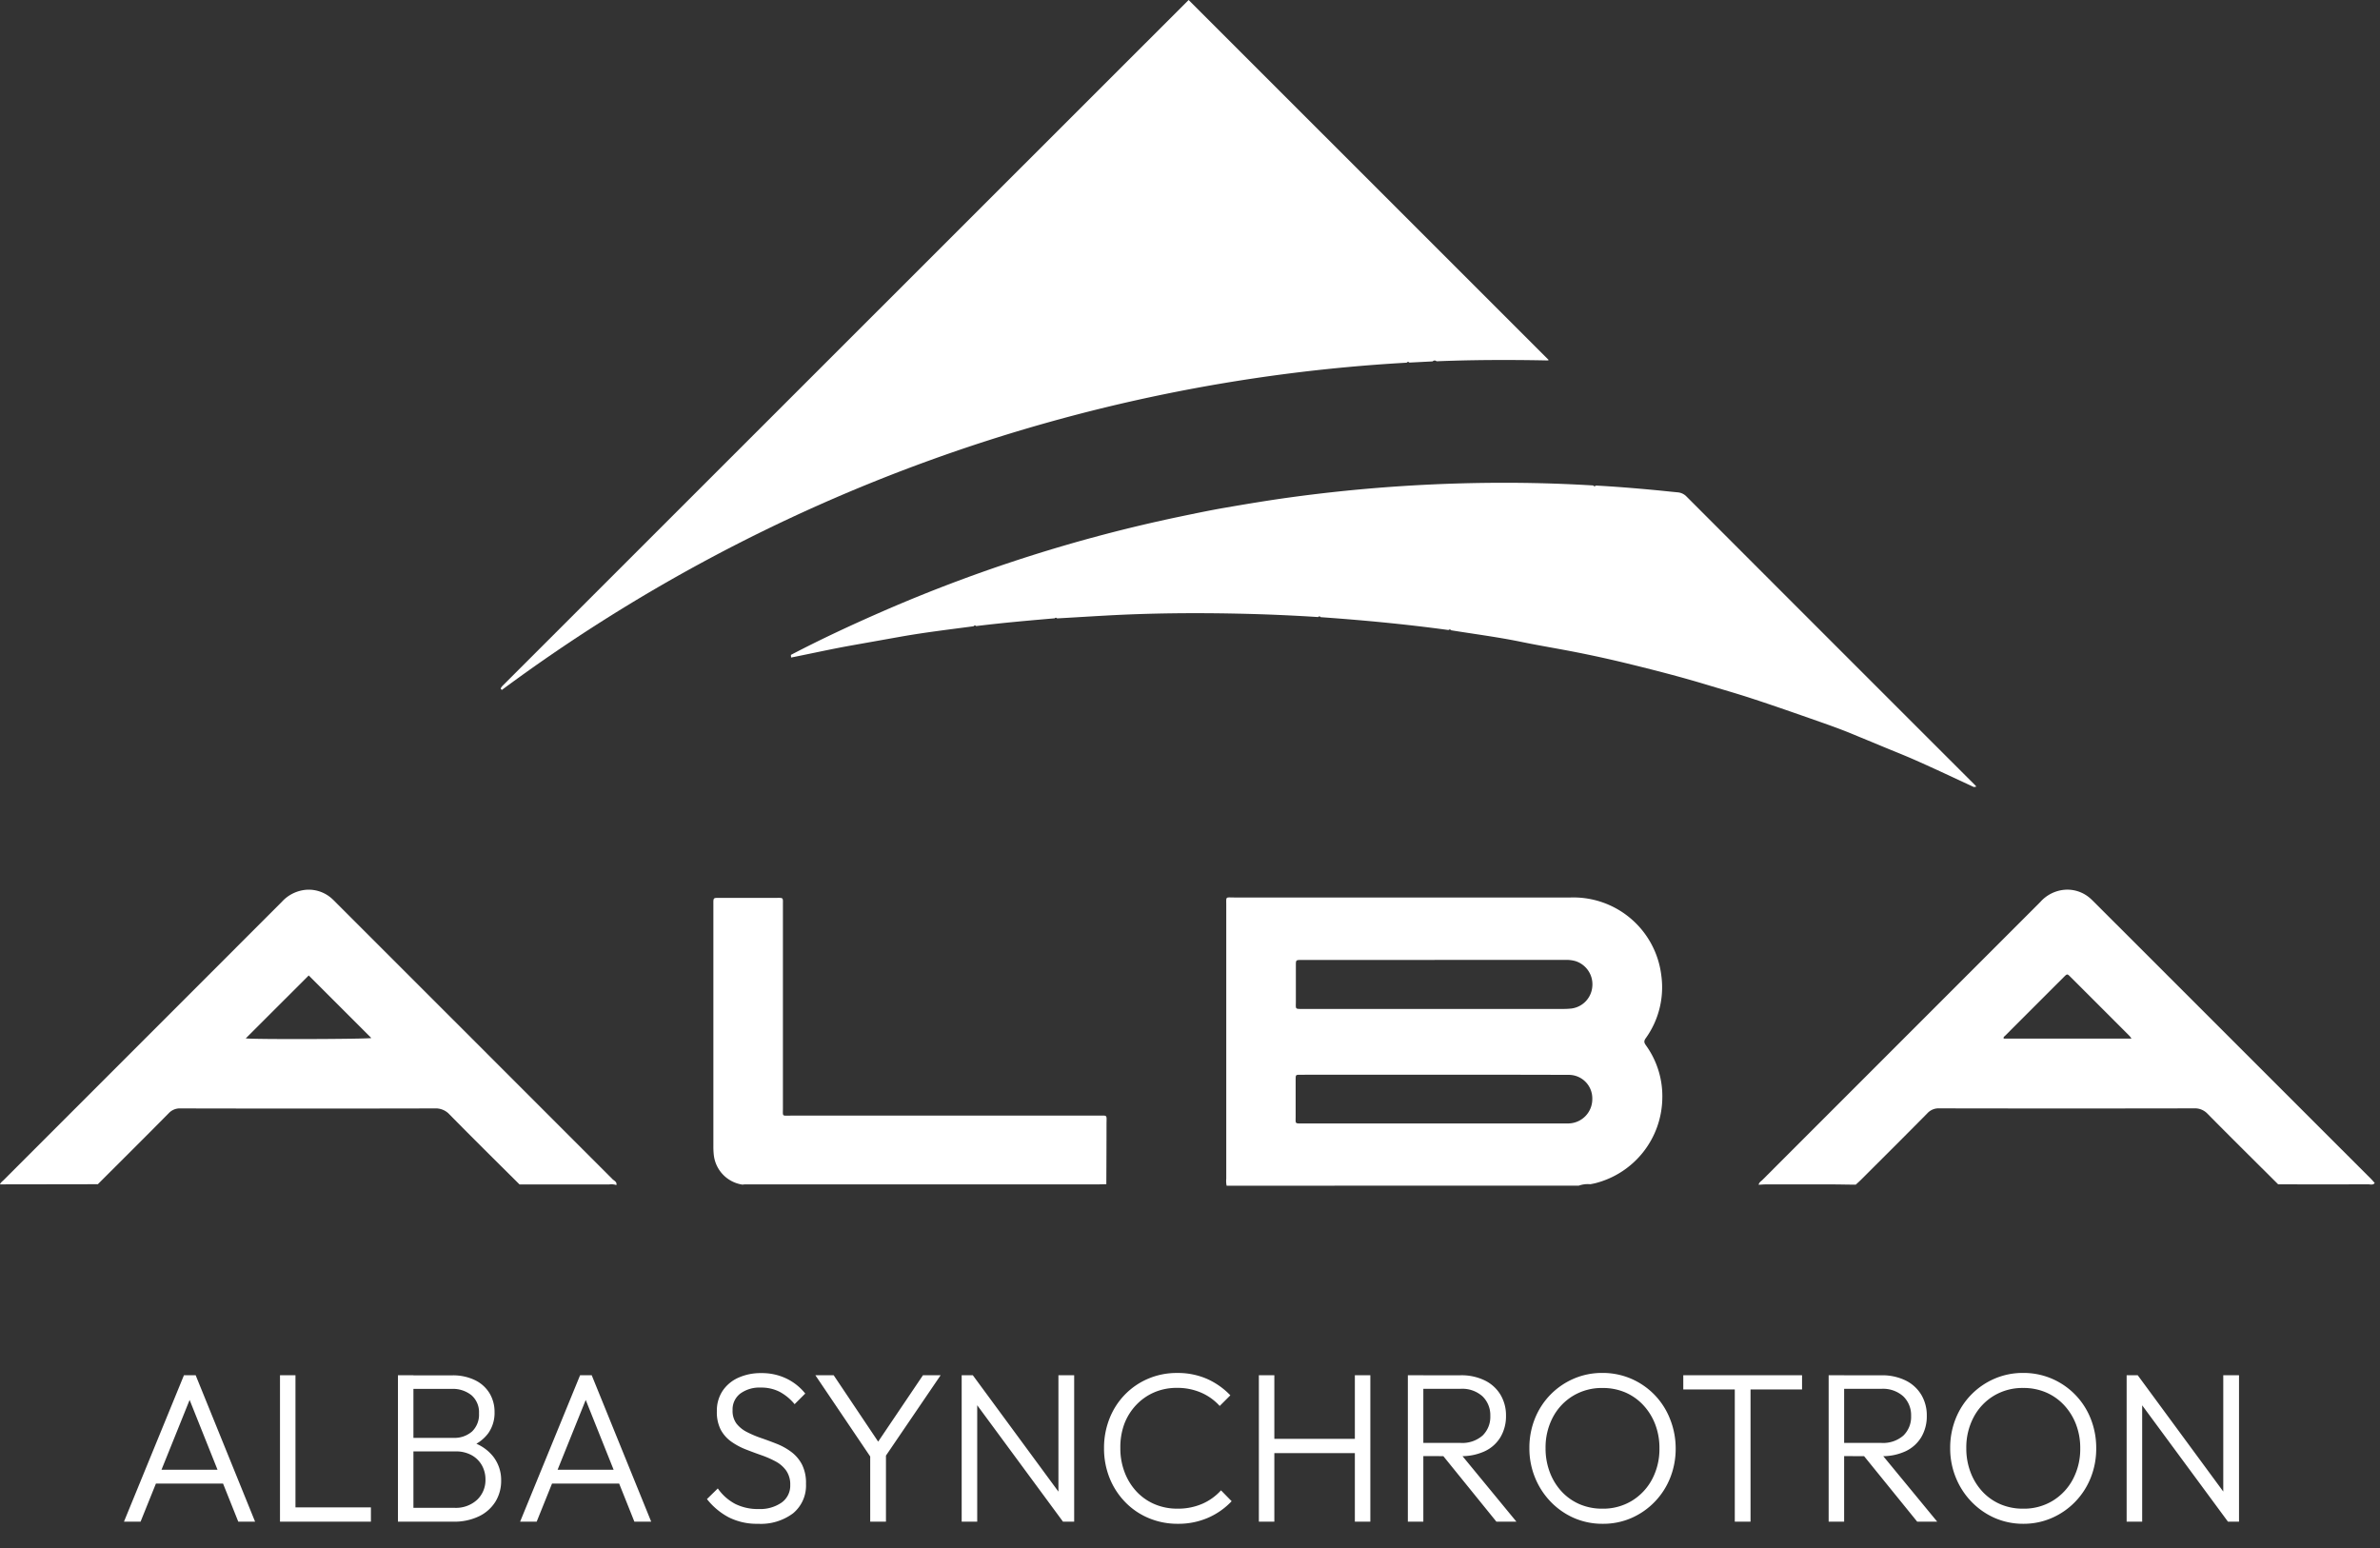 <svg xmlns="http://www.w3.org/2000/svg" xmlns:xlink="http://www.w3.org/1999/xlink" width="123" height="80" viewBox="0 0 123 80"><rect x="0" y="0" width="123" height="80" fill="#333333" stroke="none"/><defs><clipPath id="a"><rect width="122.725" height="61.276" fill="#fff"/></clipPath></defs><g transform="translate(-24.5 -53.623)"><rect width="123" height="80" transform="translate(24.5 53.623)" fill="none"/><g transform="translate(24.5 53.623)"><g clip-path="url(#a)"><path d="M451.154,345.055a1.224,1.224,0,0,1-.019-.368q0-7.06,0-14.119c0-.479-.052-.407.412-.408q8.7,0,17.393,0a4.576,4.576,0,0,1,4.676,4.008,4.512,4.512,0,0,1-.816,3.286c-.1.151-.054.232.027.35a4.5,4.5,0,0,1,.843,2.767,4.6,4.6,0,0,1-3.418,4.343c-.1.027-.2.044-.3.065a1.388,1.388,0,0,0-.6.074Zm10.753-11.666h-6.875c-.3,0-.3,0-.3.287,0,.618,0,1.235,0,1.853,0,.423-.061.391.4.391h13.38a3.983,3.983,0,0,0,.437-.019,1.24,1.24,0,0,0,1.1-1.1,1.259,1.259,0,0,0-.841-1.345,1.668,1.668,0,0,0-.565-.069h-6.741m.035,8.45h6.6c.1,0,.2,0,.3,0a1.254,1.254,0,0,0,1.215-1.274,1.214,1.214,0,0,0-1.242-1.236c-4.617-.014-9.233-.007-13.85-.006-.234,0-.238.006-.239.244q0,.96,0,1.92c0,.378-.051.353.368.354h6.841" transform="translate(-387.761 -283.779)" fill="#fff"/><path d="M232.4,18.676l-1.214.062a.079.079,0,0,0-.134.005,86.817,86.817,0,0,0-46.765,16.912c-.039-.041-.05-.048-.053-.058a.045.045,0,0,1,0-.033.613.613,0,0,1,.074-.107Q202.052,17.719,219.78,0l18.605,18.6c-.006.025-.05.028-.1.027-1.9-.037-3.8-.033-5.692.044a.139.139,0,0,0-.2.005" transform="translate(-158.351)" fill="#fff"/><path d="M304.593,184.585c-1.35.115-2.7.235-4.046.4-.049-.05-.093-.037-.134.01-1.254.166-2.51.316-3.755.536l-2.567.457c-1.041.186-2.072.417-3.109.623,0-.046-.007-.091-.01-.136,1.58-.828,3.2-1.578,4.831-2.289a78.829,78.829,0,0,1,15.263-4.856c.773-.16,1.546-.324,2.324-.458,1.117-.193,2.235-.38,3.357-.534a81.508,81.508,0,0,1,11.549-.757q2.073.012,4.142.137a.079.079,0,0,0,.134.005c1,.053,1.993.135,2.987.227.413.038.826.085,1.239.123a.718.718,0,0,1,.468.224q7.437,7.445,14.882,14.884c.032.032.061.066.091.1l-.129.023c-1-.464-2-.937-3.016-1.386-.583-.259-1.179-.49-1.767-.736-.476-.2-.955-.393-1.431-.592-.583-.244-1.179-.458-1.776-.667-1.171-.411-2.342-.823-3.522-1.208-.769-.251-1.548-.473-2.323-.707-1.353-.408-2.719-.759-4.09-1.093q-1.683-.41-3.389-.723c-.7-.129-1.405-.251-2.1-.395-1.194-.245-2.4-.4-3.6-.594-.041-.047-.085-.062-.135-.013-2.195-.3-4.4-.509-6.608-.665a.08.08,0,0,0-.134-.006q-2.083-.134-4.169-.177c-2.266-.047-4.533-.027-6.8.1-.84.046-1.68.1-2.52.146a.08.08,0,0,0-.134.007" transform="translate(-250.099 -152.63)" fill="#fff"/><path d="M31.857,342.582a.814.814,0,0,0-.365-.034q-2.321,0-4.643,0c-1.208-1.2-2.422-2.4-3.619-3.617a.963.963,0,0,0-.761-.311q-6.566.015-13.132,0a.783.783,0,0,0-.617.248c-1.214,1.23-2.441,2.447-3.663,3.669L0,342.545c.033-.1.124-.157.194-.227q7.181-7.182,14.363-14.365a1.911,1.911,0,0,1,1.329-.636,1.791,1.791,0,0,1,1.285.478c.092.082.176.173.264.26q7.112,7.109,14.22,14.221c.084.084.24.136.2.306m-15.9-10.833L12.7,335c.352.059,6.285.041,6.49-.018l-3.236-3.234" transform="translate(0 -281.338)" fill="#fff"/><path d="M652.033,342.568c-.415,0-.831-.013-1.246-.013q-1.7,0-3.4,0c-.123,0-.246.012-.369.019.014-.127.126-.18.2-.257q7.18-7.182,14.361-14.364a1.889,1.889,0,0,1,1.3-.628,1.783,1.783,0,0,1,1.265.439c.085.073.163.154.243.233l14.269,14.265c.071.071.135.148.2.223-.1.12-.23.065-.345.066q-2.323.006-4.646,0c-1.217-1.212-2.438-2.419-3.645-3.641a.893.893,0,0,0-.7-.285q-6.586.012-13.171,0a.783.783,0,0,0-.615.255c-1.135,1.151-2.282,2.29-3.426,3.433-.087.087-.179.168-.269.252m14.245-7.546a1.447,1.447,0,0,0-.094-.129q-1.536-1.538-3.074-3.074c-.151-.15-.157-.149-.337.031q-1.515,1.512-3.027,3.027c-.035.035-.1.063-.068.145Z" transform="translate(-556.128 -281.346)" fill="#fff"/><path d="M282.738,345.114c-.135,0-.269.008-.4.008l-18.267,0a1.3,1.3,0,0,0-.133.014,1.745,1.745,0,0,1-1.486-1.547,3.921,3.921,0,0,1-.02-.437q0-6.235,0-12.469c0-.391-.024-.367.363-.367h2.865c.408,0,.366-.028.366.358q0,3.606,0,7.212c0,1.1,0,2.2,0,3.3,0,.444-.061.383.4.383l15.877,0c.521,0,.447-.063.447.444,0,1.033-.006,2.066-.01,3.1" transform="translate(-225.564 -283.915)" fill="#fff"/></g></g><path d="M.407,0l3.1-7.568h.605L7.183,0H6.314L3.641-6.688H3.96L1.265,0ZM1.826-1.969v-.715h3.96v.715ZM8.47,0V-7.568h.8V0ZM9,0V-.737h4.169V0Zm6.083,0V-.715h2.4a1.615,1.615,0,0,0,1.177-.418,1.4,1.4,0,0,0,.429-1.045,1.468,1.468,0,0,0-.187-.737,1.355,1.355,0,0,0-.533-.523,1.661,1.661,0,0,0-.819-.193H15.081v-.7h2.343a1.379,1.379,0,0,0,.973-.33,1.209,1.209,0,0,0,.358-.935,1.164,1.164,0,0,0-.385-.935,1.535,1.535,0,0,0-1.034-.33H15.081v-.7h2.277a2.609,2.609,0,0,1,1.2.253,1.783,1.783,0,0,1,.748.682,1.869,1.869,0,0,1,.253.968,1.818,1.818,0,0,1-.33,1.095,2.051,2.051,0,0,1-.968.7l.077-.264a2.274,2.274,0,0,1,1.149.759A1.976,1.976,0,0,1,19.9-2.123a2.041,2.041,0,0,1-.292,1.084,2.037,2.037,0,0,1-.847.759A2.936,2.936,0,0,1,17.424,0Zm-.517,0V-7.568h.8V0Zm6.314,0,3.1-7.568h.6L27.654,0h-.869L24.112-6.688h.319L21.736,0ZM22.3-1.969v-.715h3.96v.715ZM33.176.11a3.221,3.221,0,0,1-1.518-.336,3.545,3.545,0,0,1-1.122-.941l.561-.55a2.537,2.537,0,0,0,.9.8,2.619,2.619,0,0,0,1.215.264,1.946,1.946,0,0,0,1.177-.33,1.068,1.068,0,0,0,.451-.913,1.243,1.243,0,0,0-.209-.742,1.587,1.587,0,0,0-.544-.473,5.14,5.14,0,0,0-.743-.325q-.407-.143-.808-.3a3.528,3.528,0,0,1-.743-.4,1.8,1.8,0,0,1-.545-.616,1.991,1.991,0,0,1-.2-.957,1.843,1.843,0,0,1,.3-1.056,1.922,1.922,0,0,1,.814-.676,2.8,2.8,0,0,1,1.177-.236,2.923,2.923,0,0,1,1.314.286,2.8,2.8,0,0,1,.963.77l-.55.55a2.59,2.59,0,0,0-.77-.638,2.073,2.073,0,0,0-.979-.22,1.674,1.674,0,0,0-1.056.308,1.026,1.026,0,0,0-.4.858,1.1,1.1,0,0,0,.2.693,1.6,1.6,0,0,0,.544.44,5.509,5.509,0,0,0,.743.313q.4.138.808.3A3.262,3.262,0,0,1,34.9-3.6a1.939,1.939,0,0,1,.545.643,2.1,2.1,0,0,1,.209,1,1.859,1.859,0,0,1-.666,1.524A2.774,2.774,0,0,1,33.176.11Zm5.962-3.234-3-4.444h.946l2.5,3.729h-.4L41.7-7.568h.913L39.589-3.124ZM38.973,0V-3.707h.814V0ZM43.7,0V-7.568h.572l.231.957V0Zm5.236,0L44.154-6.49l.121-1.078,4.774,6.49Zm0,0L48.7-.913V-7.568h.814V0Zm5.929.11a3.825,3.825,0,0,1-1.513-.3,3.638,3.638,0,0,1-1.215-.836,3.806,3.806,0,0,1-.8-1.248,4.106,4.106,0,0,1-.28-1.524,4.106,4.106,0,0,1,.28-1.523,3.727,3.727,0,0,1,.792-1.238,3.672,3.672,0,0,1,1.2-.825,3.757,3.757,0,0,1,1.5-.3,3.768,3.768,0,0,1,1.556.308,3.813,3.813,0,0,1,1.2.847l-.55.55a2.78,2.78,0,0,0-.957-.687,3.074,3.074,0,0,0-1.254-.248,2.917,2.917,0,0,0-1.172.231,2.82,2.82,0,0,0-.935.655,2.93,2.93,0,0,0-.616.99A3.467,3.467,0,0,0,51.9-3.8a3.434,3.434,0,0,0,.22,1.243,3.036,3.036,0,0,0,.616,1,2.747,2.747,0,0,0,.935.654,2.957,2.957,0,0,0,1.177.231,3.139,3.139,0,0,0,1.292-.253,2.829,2.829,0,0,0,.962-.693l.55.561a3.708,3.708,0,0,1-1.21.852A3.825,3.825,0,0,1,54.868.11ZM59.059,0V-7.568h.8V0ZM64.02,0V-7.568h.8V0ZM59.587-3.542v-.737H64.24v.737Zm7.689.154V-4.07h2.2A1.59,1.59,0,0,0,70.62-4.45a1.343,1.343,0,0,0,.4-1.017,1.352,1.352,0,0,0-.4-1.007,1.562,1.562,0,0,0-1.144-.391h-2.2v-.7h2.2a2.753,2.753,0,0,1,1.265.27,1.938,1.938,0,0,1,.809.742,2.073,2.073,0,0,1,.281,1.078,2.116,2.116,0,0,1-.281,1.1,1.868,1.868,0,0,1-.809.732,2.852,2.852,0,0,1-1.265.258ZM66.759,0V-7.568h.8V0Zm4.576,0L68.5-3.5l.781-.253L72.369,0Zm5.5.11a3.66,3.66,0,0,1-1.491-.3,3.781,3.781,0,0,1-1.2-.836,3.893,3.893,0,0,1-.809-1.243A3.97,3.97,0,0,1,73.04-3.8a4.024,4.024,0,0,1,.286-1.529,3.77,3.77,0,0,1,.8-1.232,3.767,3.767,0,0,1,1.2-.825,3.679,3.679,0,0,1,1.485-.3,3.718,3.718,0,0,1,1.49.3,3.75,3.75,0,0,1,1.2.825,3.755,3.755,0,0,1,.8,1.238A4.066,4.066,0,0,1,80.6-3.784a4.036,4.036,0,0,1-.286,1.524,3.8,3.8,0,0,1-.8,1.237,3.777,3.777,0,0,1-1.194.831A3.621,3.621,0,0,1,76.835.11Zm-.022-.781a2.861,2.861,0,0,0,1.523-.407,2.876,2.876,0,0,0,1.045-1.111,3.331,3.331,0,0,0,.38-1.606,3.39,3.39,0,0,0-.22-1.238,3.049,3.049,0,0,0-.616-.99A2.761,2.761,0,0,0,78-6.677a2.945,2.945,0,0,0-1.182-.231,2.87,2.87,0,0,0-1.513.4A2.836,2.836,0,0,0,74.256-5.4a3.331,3.331,0,0,0-.38,1.606,3.434,3.434,0,0,0,.22,1.243,3.036,3.036,0,0,0,.616,1,2.747,2.747,0,0,0,.935.654A2.928,2.928,0,0,0,76.813-.671ZM83.655,0V-7.359h.814V0ZM80.993-6.831v-.737h6.138v.737Zm8.03,3.443V-4.07h2.2a1.59,1.59,0,0,0,1.144-.379,1.343,1.343,0,0,0,.4-1.017,1.352,1.352,0,0,0-.4-1.007,1.562,1.562,0,0,0-1.144-.391h-2.2v-.7h2.2a2.753,2.753,0,0,1,1.265.27,1.938,1.938,0,0,1,.809.742,2.073,2.073,0,0,1,.281,1.078,2.116,2.116,0,0,1-.281,1.1,1.868,1.868,0,0,1-.809.732,2.852,2.852,0,0,1-1.265.258ZM88.506,0V-7.568h.8V0Zm4.576,0L90.244-3.5l.781-.253L94.116,0Zm5.5.11a3.66,3.66,0,0,1-1.491-.3,3.781,3.781,0,0,1-1.2-.836,3.893,3.893,0,0,1-.809-1.243A3.97,3.97,0,0,1,94.787-3.8a4.024,4.024,0,0,1,.286-1.529,3.77,3.77,0,0,1,.8-1.232,3.767,3.767,0,0,1,1.2-.825,3.679,3.679,0,0,1,1.485-.3,3.718,3.718,0,0,1,1.49.3,3.75,3.75,0,0,1,1.2.825,3.755,3.755,0,0,1,.8,1.238,4.066,4.066,0,0,1,.286,1.534,4.036,4.036,0,0,1-.286,1.524,3.8,3.8,0,0,1-.8,1.237,3.777,3.777,0,0,1-1.194.831A3.621,3.621,0,0,1,98.582.11ZM98.56-.671a2.861,2.861,0,0,0,1.523-.407,2.876,2.876,0,0,0,1.045-1.111,3.331,3.331,0,0,0,.38-1.606,3.39,3.39,0,0,0-.22-1.238,3.049,3.049,0,0,0-.616-.99,2.761,2.761,0,0,0-.93-.655,2.945,2.945,0,0,0-1.182-.231,2.87,2.87,0,0,0-1.513.4A2.836,2.836,0,0,0,96-5.4a3.331,3.331,0,0,0-.38,1.606,3.434,3.434,0,0,0,.22,1.243,3.036,3.036,0,0,0,.616,1,2.747,2.747,0,0,0,.935.654A2.928,2.928,0,0,0,98.56-.671ZM103.906,0V-7.568h.572l.231.957V0Zm5.236,0-4.785-6.49.121-1.078,4.774,6.49Zm0,0L108.9-.913V-7.568h.814V0Z" transform="translate(30.5 132.261)" fill="#fff"/></g></svg>